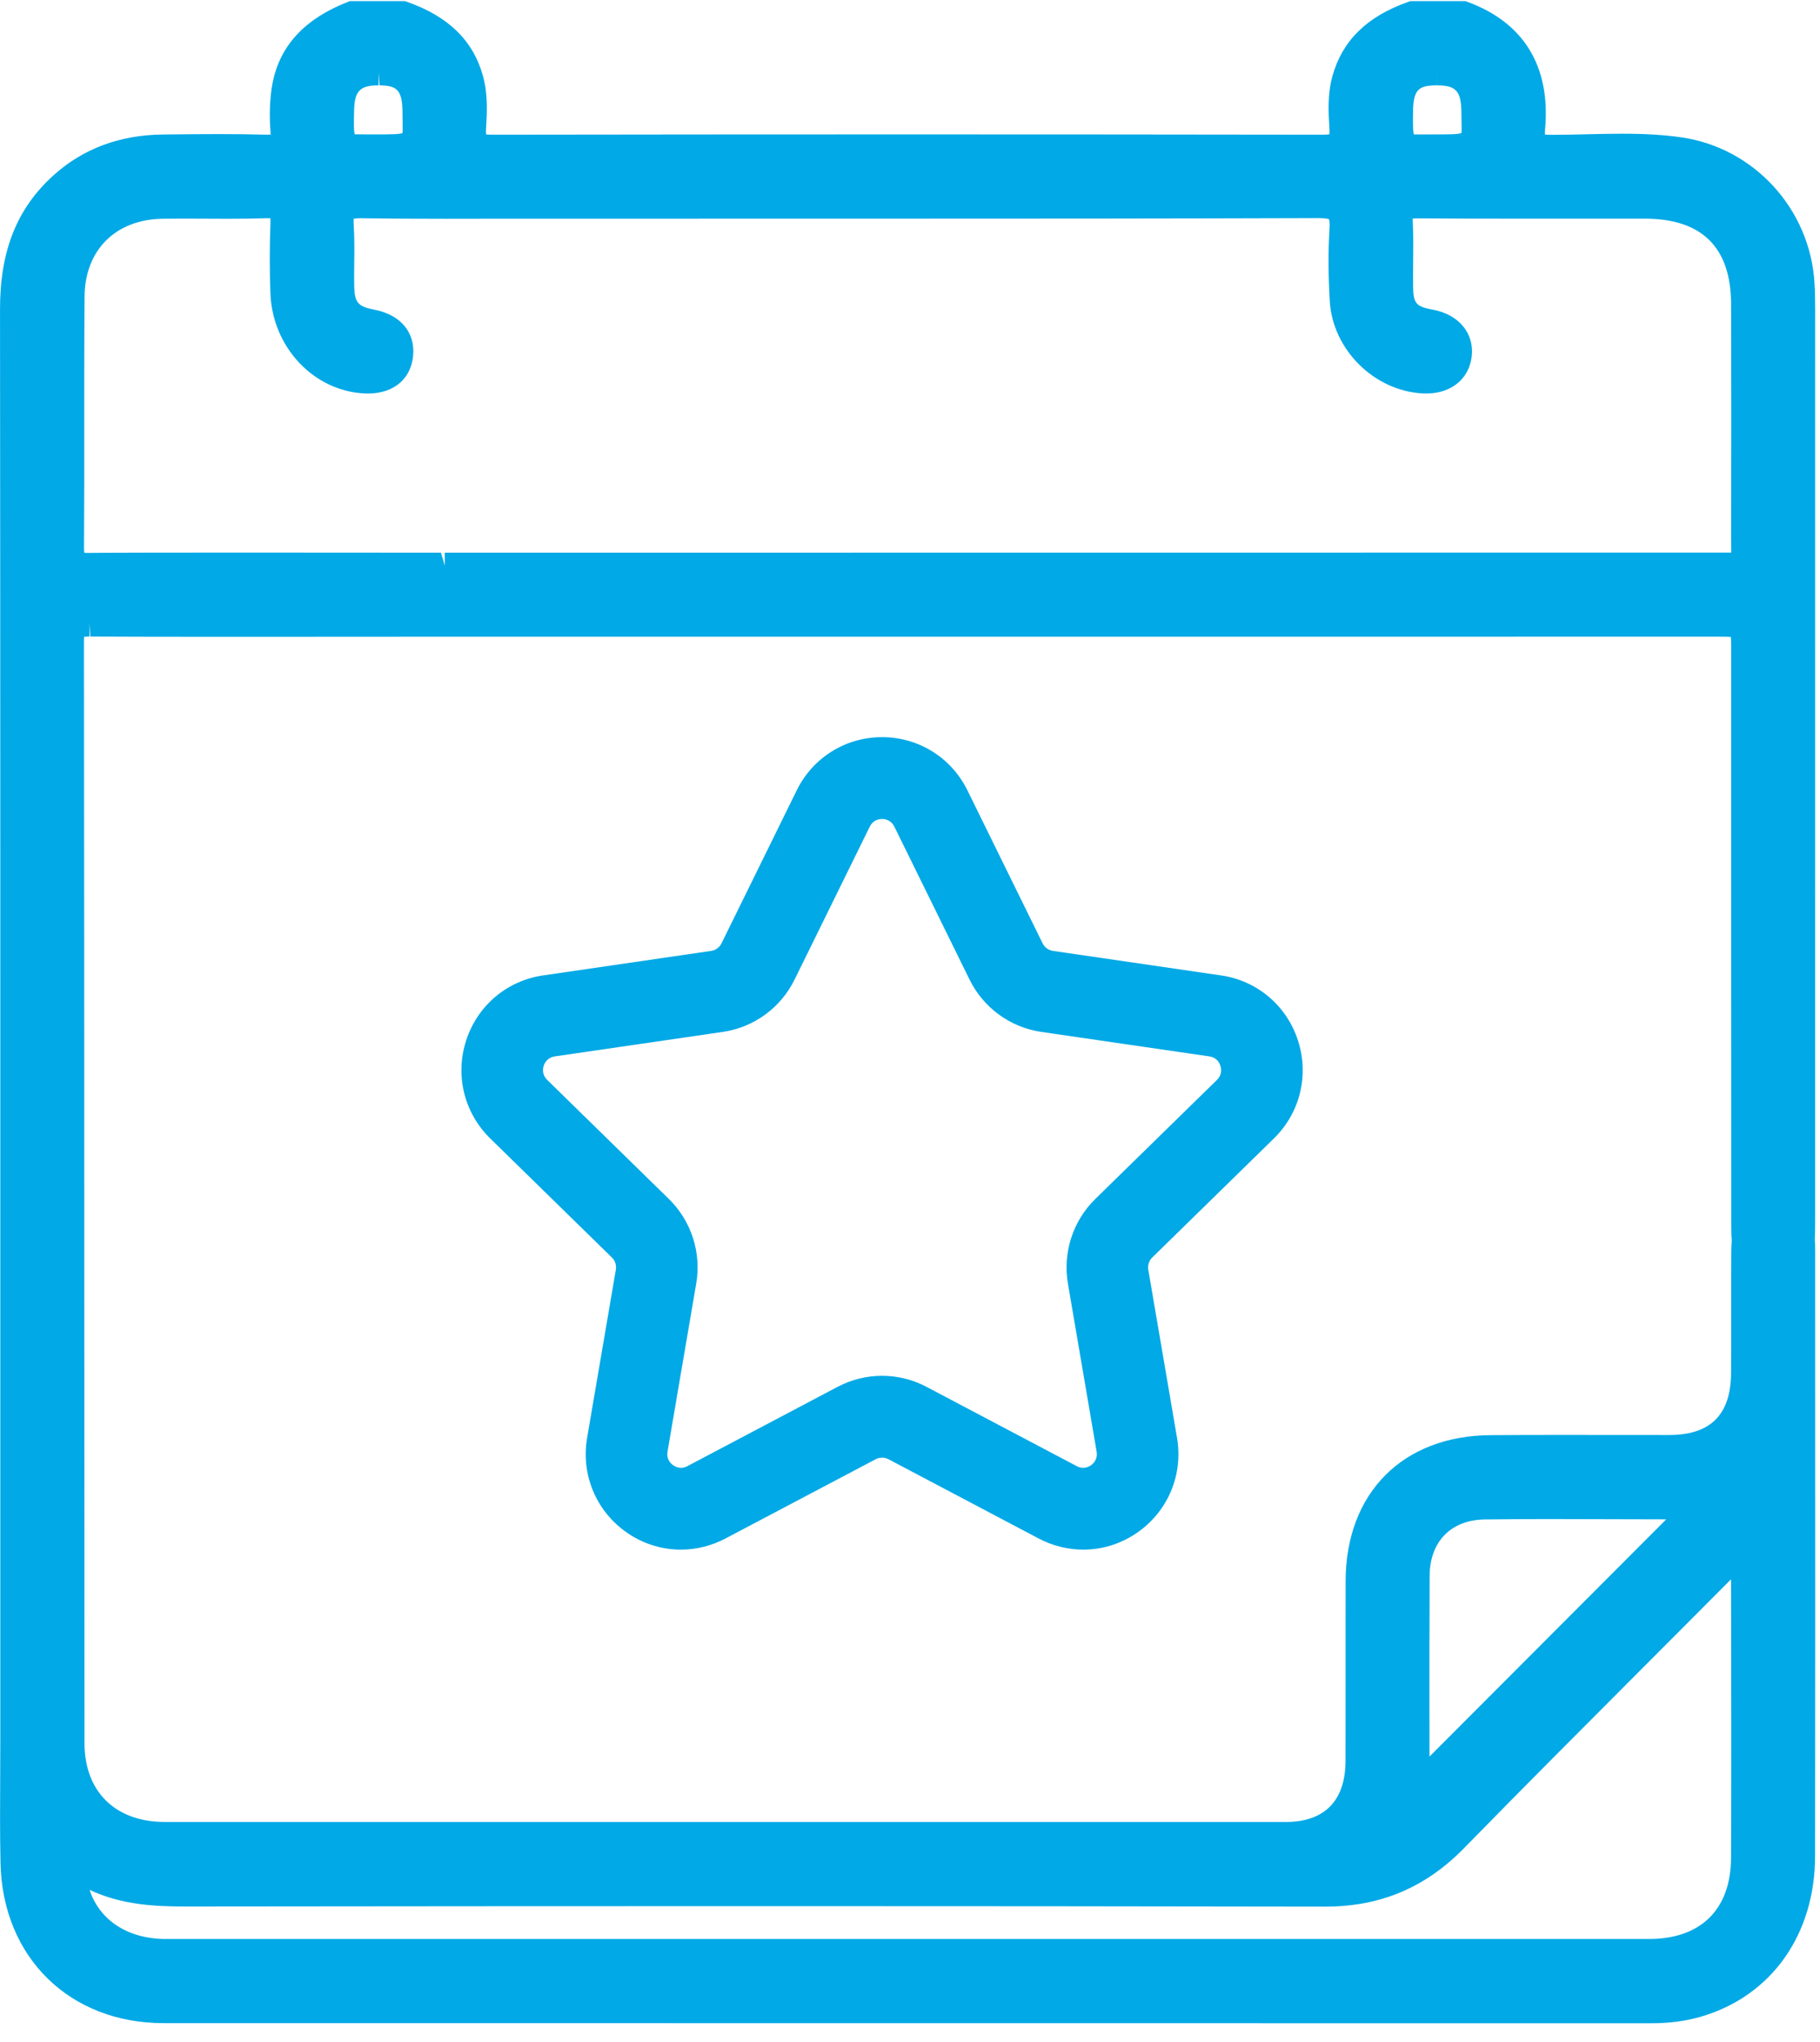 <svg xmlns="http://www.w3.org/2000/svg" xmlns:xlink="http://www.w3.org/1999/xlink" width="74px" height="83px"><path fill-rule="evenodd" fill="rgb(1, 169, 230)" d="M73.787,50.392 C73.802,50.493 73.803,50.677 73.803,50.858 L73.804,56.715 C73.806,62.955 73.808,69.196 73.800,75.437 C73.797,78.642 72.013,81.145 69.146,81.973 C68.527,82.151 67.868,82.237 67.131,82.237 C67.131,82.237 18.969,82.235 6.647,82.232 C2.828,82.230 0.103,79.555 0.021,75.727 C-0.005,74.548 0.002,73.367 0.008,72.186 L0.013,70.645 L0.013,56.117 C0.014,41.600 0.015,27.083 0.001,12.566 C-0.001,10.198 0.687,8.472 2.169,7.132 C3.372,6.042 4.874,5.483 6.631,5.467 L6.962,5.463 C7.608,5.457 8.253,5.450 8.898,5.450 C9.544,5.450 10.190,5.457 10.836,5.475 C10.841,5.475 10.974,5.472 11.006,5.469 C11.002,5.443 11.002,5.394 10.997,5.322 C10.956,4.819 10.963,4.307 11.018,3.802 C11.207,2.050 12.226,0.833 14.134,0.082 L14.226,0.046 L16.466,0.046 L16.550,0.075 C18.235,0.666 19.246,1.656 19.641,3.102 C19.846,3.854 19.800,4.622 19.762,5.238 C19.754,5.369 19.762,5.438 19.768,5.469 C19.772,5.467 19.778,5.467 19.788,5.467 C19.824,5.467 19.899,5.475 20.025,5.475 C25.656,5.467 31.282,5.462 36.908,5.462 C42.535,5.462 48.160,5.467 53.787,5.475 C53.946,5.475 54.026,5.462 54.061,5.453 C54.054,5.434 54.061,5.364 54.054,5.237 C54.014,4.584 53.970,3.842 54.174,3.100 C54.573,1.652 55.584,0.662 57.267,0.074 L57.350,0.046 L59.584,0.046 L59.671,0.078 C61.962,0.918 63.051,2.708 62.822,5.251 C62.811,5.371 62.815,5.439 62.820,5.472 C62.824,5.472 62.830,5.472 62.838,5.472 C62.874,5.472 62.951,5.480 63.076,5.480 L63.077,5.480 C63.580,5.480 64.049,5.469 64.519,5.458 C64.998,5.446 65.477,5.435 65.955,5.435 C66.893,5.435 67.655,5.481 68.351,5.581 C71.316,6.003 73.598,8.495 73.777,11.507 C73.798,11.860 73.803,12.213 73.803,12.567 C73.804,23.290 73.804,38.781 73.802,49.505 C73.802,49.859 73.802,50.126 73.787,50.392 ZM6.740,78.812 L67.040,78.812 C69.157,78.812 70.375,77.610 70.383,75.515 C70.397,72.124 70.391,68.735 70.385,65.344 L70.383,64.190 C69.152,65.430 67.917,66.666 66.682,67.903 C64.286,70.304 61.889,72.703 59.519,75.128 C57.959,76.722 56.118,77.496 53.891,77.496 C46.317,77.482 38.761,77.476 31.204,77.476 C23.317,77.476 15.431,77.482 7.543,77.491 C6.308,77.491 4.950,77.430 3.643,76.815 C4.040,78.040 5.187,78.810 6.740,78.812 ZM67.748,61.755 C67.728,61.755 62.971,61.743 62.971,61.743 C62.105,61.743 61.239,61.748 60.373,61.759 C58.996,61.778 58.136,62.657 58.128,64.051 C58.117,66.132 58.119,68.214 58.121,70.243 L58.122,71.398 L67.748,61.755 ZM16.363,4.496 C16.350,3.634 16.108,3.478 15.434,3.469 L15.395,2.952 C15.395,2.952 15.395,2.952 15.395,2.952 L15.395,3.469 C14.640,3.469 14.417,3.695 14.398,4.476 C14.388,4.907 14.377,5.353 14.426,5.460 C14.484,5.463 14.915,5.463 15.332,5.463 C15.787,5.463 16.258,5.463 16.367,5.408 C16.378,5.345 16.371,4.914 16.363,4.496 ZM59.418,4.515 C59.403,3.694 59.188,3.469 58.418,3.469 L58.418,2.947 C58.418,2.947 58.418,2.947 58.418,2.947 L58.415,3.469 C57.701,3.471 57.463,3.623 57.453,4.531 C57.447,4.939 57.443,5.362 57.490,5.464 C57.542,5.463 57.960,5.463 58.364,5.463 C58.831,5.463 59.314,5.463 59.424,5.406 C59.433,5.345 59.426,4.923 59.418,4.515 ZM70.385,21.865 C70.394,18.696 70.395,15.527 70.385,12.359 C70.379,10.057 69.201,8.890 66.882,8.887 L61.932,8.888 C60.502,8.888 59.071,8.886 57.640,8.875 L57.639,8.875 C57.537,8.875 57.474,8.880 57.437,8.887 C57.441,8.909 57.439,8.957 57.442,9.027 C57.470,9.562 57.464,10.099 57.458,10.638 C57.454,10.978 57.450,11.318 57.456,11.659 C57.466,12.334 57.578,12.463 58.252,12.586 C59.313,12.780 59.950,13.546 59.838,14.492 C59.730,15.404 59.005,15.994 57.991,15.994 L57.865,15.991 C55.887,15.900 54.184,14.218 54.068,12.243 C54.005,11.151 54.001,10.198 54.056,9.328 C54.077,9.005 54.040,8.920 54.033,8.908 C54.026,8.908 53.934,8.865 53.620,8.865 C47.542,8.885 41.476,8.888 35.410,8.888 L20.150,8.890 L18.119,8.893 C16.969,8.893 15.820,8.888 14.670,8.870 C14.669,8.870 14.668,8.870 14.667,8.870 C14.483,8.870 14.405,8.887 14.377,8.897 C14.383,8.911 14.370,8.991 14.382,9.170 C14.415,9.673 14.408,10.176 14.403,10.680 C14.399,11.003 14.395,11.326 14.402,11.649 C14.417,12.296 14.561,12.463 15.218,12.587 C16.290,12.791 16.895,13.517 16.795,14.480 C16.699,15.414 15.997,15.994 14.967,15.994 L14.843,15.992 C12.765,15.906 11.075,14.119 10.995,11.921 C10.959,10.970 10.960,10.023 10.996,9.109 C11.002,8.982 10.996,8.909 10.991,8.871 C10.986,8.871 10.913,8.869 10.863,8.869 C10.305,8.887 9.800,8.892 9.296,8.892 L7.424,8.885 C7.154,8.885 6.884,8.887 6.614,8.891 C4.699,8.920 3.452,10.162 3.438,12.055 C3.424,13.806 3.425,15.557 3.425,17.308 C3.426,18.964 3.427,20.620 3.416,22.276 C3.415,22.378 3.422,22.438 3.429,22.472 C3.434,22.471 3.520,22.474 3.583,22.474 C4.750,22.462 7.411,22.460 10.180,22.460 L17.928,22.465 L18.086,22.987 C18.086,22.987 18.086,22.987 18.086,22.987 L18.083,22.465 C18.083,22.465 70.328,22.461 70.392,22.460 C70.392,22.399 70.385,21.865 70.385,21.865 ZM70.392,49.801 C70.388,44.550 70.388,26.414 70.388,26.414 C70.388,26.215 70.388,26.013 70.378,25.891 C70.250,25.879 70.036,25.879 69.841,25.879 L16.577,25.881 L9.810,25.885 C7.200,25.885 4.745,25.882 3.671,25.874 L3.638,25.352 C3.638,25.352 3.638,25.352 3.637,25.352 L3.637,25.874 C3.518,25.874 3.452,25.880 3.418,25.886 C3.422,25.908 3.414,25.971 3.414,26.078 C3.424,34.652 3.426,43.225 3.427,51.799 C3.429,58.149 3.430,64.499 3.435,70.848 C3.437,72.826 4.690,74.055 6.708,74.055 L52.267,74.056 C53.861,74.056 54.706,73.192 54.709,71.557 L54.712,64.268 C54.719,60.684 57.034,58.355 60.609,58.333 C61.509,58.327 62.410,58.324 63.311,58.324 L67.875,58.327 C69.553,58.323 70.374,57.499 70.384,55.810 C70.391,54.992 70.389,54.175 70.388,53.358 C70.387,52.537 70.387,51.718 70.392,50.897 C70.394,50.739 70.398,50.574 70.412,50.413 C70.394,50.211 70.392,50.004 70.392,49.801 ZM46.850,51.112 C46.717,51.241 46.658,51.428 46.689,51.610 L47.857,58.440 C48.108,59.908 47.516,61.365 46.316,62.240 C45.646,62.728 44.860,62.986 44.043,62.986 C43.420,62.986 42.795,62.830 42.237,62.536 L36.124,59.311 C36.043,59.268 35.953,59.247 35.864,59.247 C35.775,59.247 35.685,59.268 35.606,59.311 L29.491,62.536 C28.933,62.830 28.310,62.986 27.686,62.986 C26.867,62.986 26.081,62.728 25.413,62.240 C24.212,61.365 23.621,59.908 23.872,58.440 L25.040,51.609 C25.071,51.428 25.011,51.242 24.880,51.113 L19.933,46.274 C18.871,45.235 18.495,43.709 18.953,42.292 C19.413,40.873 20.611,39.860 22.080,39.647 L28.914,38.650 C29.097,38.623 29.253,38.510 29.335,38.345 L32.392,32.129 C33.047,30.793 34.378,29.962 35.865,29.962 C37.350,29.962 38.680,30.793 39.337,32.129 L42.393,38.345 C42.475,38.509 42.632,38.624 42.813,38.650 L49.649,39.647 C51.117,39.860 52.315,40.873 52.775,42.292 C53.234,43.708 52.859,45.234 51.795,46.274 L46.850,51.112 ZM36.364,33.600 C36.266,33.402 36.084,33.288 35.865,33.288 C35.644,33.288 35.462,33.402 35.364,33.600 L32.307,39.815 C31.744,40.963 30.654,41.757 29.392,41.942 L22.558,42.938 C22.340,42.970 22.175,43.109 22.107,43.318 C22.039,43.529 22.090,43.739 22.249,43.894 L27.194,48.732 C28.107,49.624 28.523,50.909 28.308,52.171 L27.141,59.001 C27.103,59.220 27.183,59.420 27.363,59.551 C27.461,59.622 27.574,59.661 27.687,59.661 C27.776,59.661 27.863,59.638 27.948,59.593 L34.061,56.367 C34.616,56.075 35.239,55.920 35.865,55.920 C36.489,55.920 37.113,56.075 37.667,56.367 L43.781,59.593 C43.865,59.638 43.953,59.661 44.041,59.661 C44.155,59.661 44.268,59.623 44.367,59.551 C44.545,59.420 44.626,59.220 44.588,59.003 L43.421,52.171 C43.206,50.910 43.623,49.624 44.535,48.732 L49.481,43.894 C49.639,43.739 49.690,43.530 49.621,43.320 C49.552,43.105 49.393,42.970 49.172,42.938 L42.336,41.942 C41.074,41.757 39.985,40.963 39.421,39.815 L36.364,33.600 Z"></path></svg>